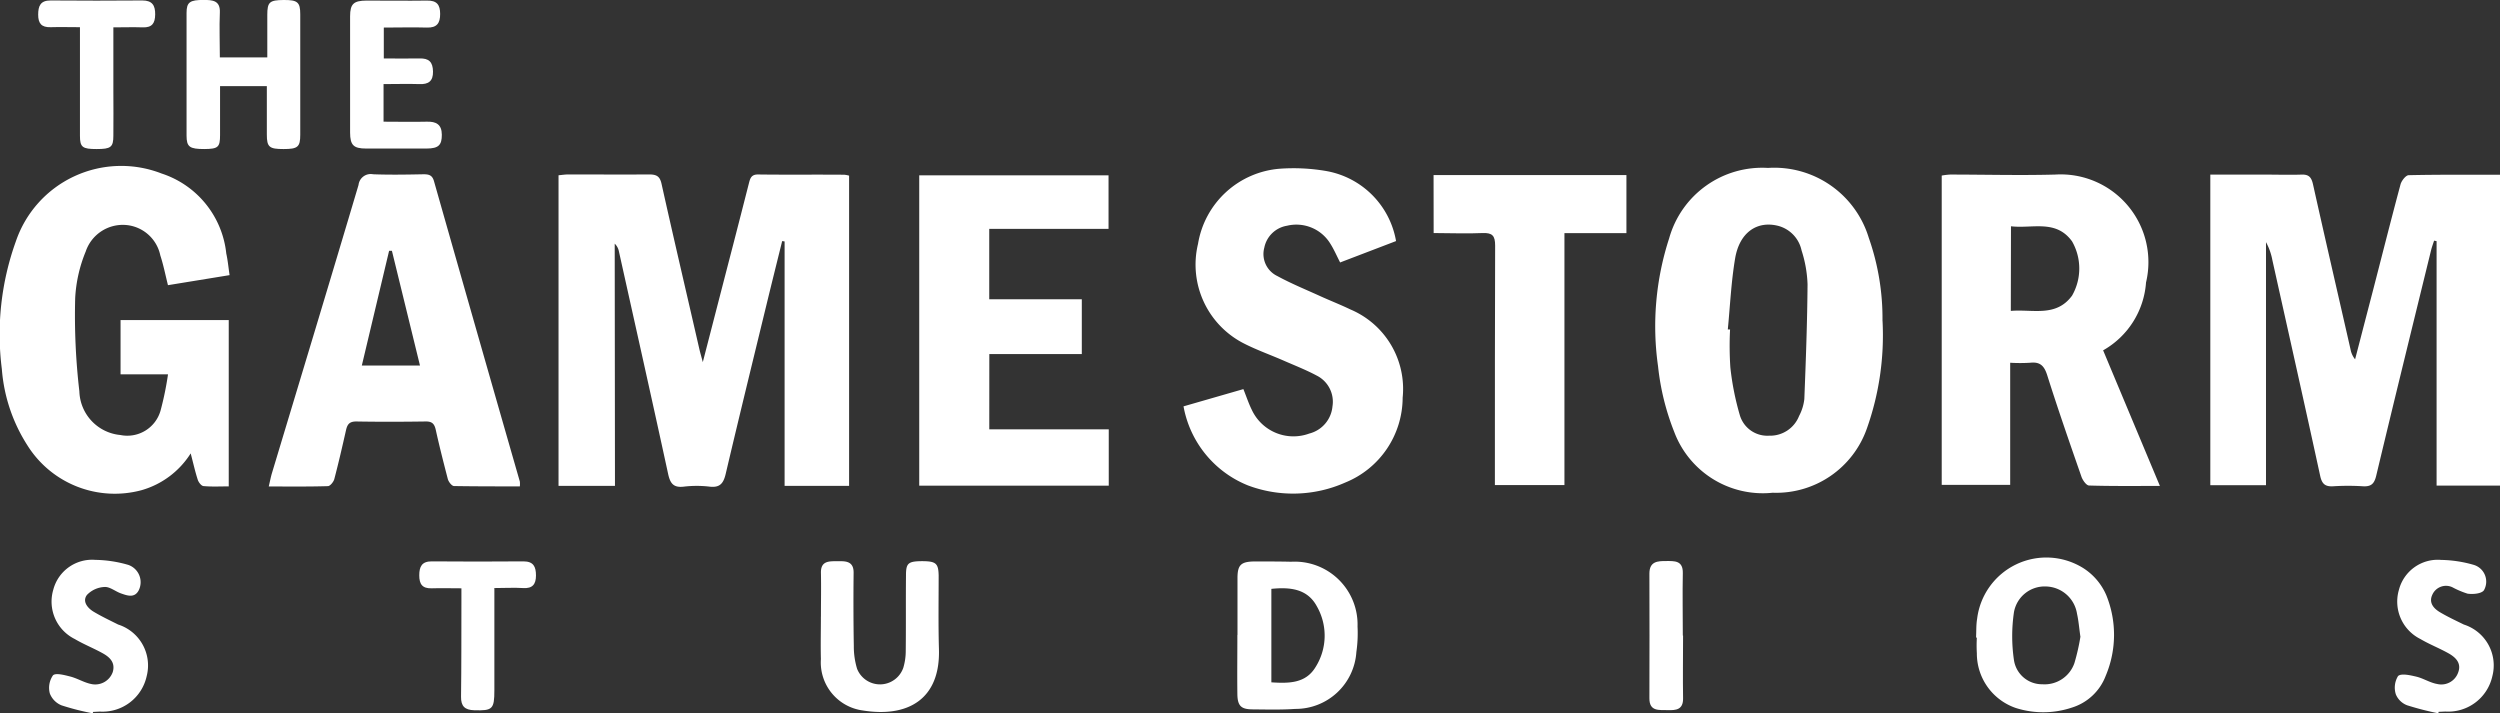 <svg id="Group_511" data-name="Group 511" xmlns="http://www.w3.org/2000/svg" xmlns:xlink="http://www.w3.org/1999/xlink" width="59.849" height="17.076" viewBox="0 0 59.849 17.076">
  <rect x="0" y="0" width="59.849" height="17.076" fill="#333333" stroke="none"/>
  <defs>
    <clipPath id="clip-path">
      <rect id="Rectangle_216" data-name="Rectangle 216" width="59.849" height="17.076" fill="#fff"/>
    </clipPath>
  </defs>
  <g id="Group_389" data-name="Group 389" clip-path="url(#clip-path)">
    <path id="Path_1472" data-name="Path 1472" d="M250.413,85.16h-1.351V77.725c.085-.008.162-.02.238-.02.644,0,1.287.005,1.931,0,.184,0,.261.048.3.238.292,1.313.6,2.622.9,3.933.019.084.044.168.085.322.254-.983.49-1.9.726-2.808q.19-.737.378-1.475c.03-.117.057-.211.219-.209.688.009,1.377,0,2.065.006a.68.68,0,0,1,.114.022v7.426h-1.544V79.309l-.058-.009c-.125.506-.251,1.011-.374,1.517-.328,1.35-.659,2.7-.977,4.052-.053.227-.135.34-.387.31a2.606,2.606,0,0,0-.616,0c-.255.031-.329-.084-.378-.312-.385-1.775-.783-3.548-1.177-5.321a.347.347,0,0,0-.1-.184Z" transform="translate(-235.691 -73.529)" fill="#fff"/>
    <path id="Path_1473" data-name="Path 1473" d="M992.535,85.235h-1.518V79.383l-.06-.012c-.024.077-.053.152-.072.23-.441,1.8-.884,3.6-1.314,5.4-.048.2-.129.262-.323.25a5.588,5.588,0,0,0-.7,0c-.195.013-.275-.051-.318-.25-.374-1.722-.761-3.442-1.144-5.162a1.453,1.453,0,0,0-.153-.432v5.819H985.6V77.79h1.319c.286,0,.572.009.858,0,.177-.008.242.058.281.231.294,1.321.6,2.639.9,3.958a.526.526,0,0,0,.108.233q.218-.841.437-1.682c.216-.836.427-1.673.651-2.507.024-.087.126-.217.194-.219.722-.016,1.445-.01,2.188-.01Z" transform="translate(-932.686 -73.61)" fill="#fff"/>
    <path id="Path_1474" data-name="Path 1474" d="M869.663,82.082l1.36,3.248c-.594,0-1.145.007-1.695-.01-.065,0-.154-.127-.183-.211-.281-.807-.562-1.614-.819-2.428-.072-.227-.17-.327-.41-.3a3.994,3.994,0,0,1-.477,0v2.923H865.8V77.9a1.541,1.541,0,0,1,.2-.024c.84,0,1.68.023,2.519,0a2.1,2.1,0,0,1,2.172,2.583,2.031,2.031,0,0,1-1.02,1.621m-2.217-.94c.521-.046,1.082.158,1.466-.365a1.308,1.308,0,0,0,0-1.3c-.386-.532-.948-.3-1.462-.361Z" transform="translate(-819.316 -73.697)" fill="#fff"/>
    <path id="Path_1475" data-name="Path 1475" d="M5.5,77.172l-1.479.241c-.063-.252-.109-.486-.183-.712a.918.918,0,0,0-.826-.729.937.937,0,0,0-.96.635A3.38,3.38,0,0,0,1.8,77.72a15.652,15.652,0,0,0,.1,2.235A1.083,1.083,0,0,0,2.882,81a.827.827,0,0,0,.962-.586,7.436,7.436,0,0,0,.178-.866H2.886v-1.3h2.59V82.23c-.2,0-.4.011-.6-.007-.053,0-.121-.089-.141-.15-.063-.193-.107-.393-.17-.633a2.059,2.059,0,0,1-1.177.881A2.467,2.467,0,0,1,.659,81.252,3.932,3.932,0,0,1,.044,79.42a6.573,6.573,0,0,1,.335-3.054A2.664,2.664,0,0,1,3.869,74.74a2.263,2.263,0,0,1,1.548,1.915c.036.162.051.329.079.517" transform="translate(0 -70.586)" fill="#fff"/>
    <path id="Path_1476" data-name="Path 1476" d="M743.715,78.538a6.663,6.663,0,0,1-.375,2.578,2.3,2.3,0,0,1-2.255,1.537,2.266,2.266,0,0,1-2.357-1.457,5.934,5.934,0,0,1-.387-1.571,6.809,6.809,0,0,1,.266-3.063,2.313,2.313,0,0,1,2.366-1.685,2.363,2.363,0,0,1,2.412,1.671,5.814,5.814,0,0,1,.329,1.99m-3.708.207.059,0a7.825,7.825,0,0,0,.007.908A6.551,6.551,0,0,0,740.3,80.8a.686.686,0,0,0,.7.487.744.744,0,0,0,.717-.471,1.134,1.134,0,0,0,.126-.405c.036-.915.07-1.831.077-2.746a2.933,2.933,0,0,0-.143-.812.775.775,0,0,0-.564-.59c-.506-.126-.923.162-1.027.781-.094.56-.12,1.132-.175,1.7" transform="translate(-698.648 -70.857)" fill="#fff"/>
    <path id="Path_1477" data-name="Path 1477" d="M531.525,77.318c-.084-.164-.147-.311-.232-.446a.953.953,0,0,0-1.04-.435.663.663,0,0,0-.544.525.583.583,0,0,0,.311.679c.328.179.676.321,1.016.476.243.111.493.208.734.324a2.065,2.065,0,0,1,1.251,2.113,2.2,2.2,0,0,1-1.377,2.032,3.074,3.074,0,0,1-2.328.067,2.523,2.523,0,0,1-1.541-1.892l1.433-.413c.074.183.126.344.2.493a1.1,1.1,0,0,0,1.377.571.74.74,0,0,0,.556-.651.7.7,0,0,0-.378-.737c-.258-.138-.534-.245-.8-.362-.3-.131-.615-.243-.909-.39a2.118,2.118,0,0,1-1.132-2.4,2.155,2.155,0,0,1,1.96-1.8,4.6,4.6,0,0,1,1.119.057,2.059,2.059,0,0,1,1.662,1.675l-1.336.511" transform="translate(-499.442 -71.033)" fill="#fff"/>
    <path id="Path_1478" data-name="Path 1478" d="M125.853,85.152c-.528,0-1.052,0-1.576-.008-.053,0-.132-.1-.15-.17-.1-.387-.2-.776-.286-1.167-.032-.148-.085-.212-.244-.209-.554.008-1.108.01-1.662,0-.167,0-.214.073-.245.21-.088.391-.178.782-.28,1.169-.018.068-.1.168-.153.169-.462.014-.925.008-1.416.008.03-.127.047-.221.074-.312.693-2.3,1.39-4.6,2.075-6.906a.294.294,0,0,1,.35-.256c.4.015.8.008,1.206,0,.129,0,.21.02.251.167q1.023,3.6,2.055,7.19a.564.564,0,0,1,0,.114m-3.062-5.639-.068,0-.653,2.746h1.392l-.671-2.743" transform="translate(-113.407 -73.508)" fill="#fff"/>
    <path id="Path_1479" data-name="Path 1479" d="M411.593,84.281h2.86v1.348h-4.537V78.2h4.532v1.282h-2.856v1.686h2.216v1.312h-2.214Z" transform="translate(-387.91 -74.003)" fill="#fff"/>
    <path id="Path_1480" data-name="Path 1480" d="M639.289,78.07h4.617v1.39h-1.484v6.032h-1.665v-.305c0-1.81,0-3.619.006-5.429,0-.239-.068-.308-.3-.3-.383.018-.767,0-1.172,0Z" transform="translate(-604.97 -73.879)" fill="#fff"/>
    <path id="Path_1481" data-name="Path 1481" d="M881.205,250.559c.008-.151,0-.3.026-.453a1.669,1.669,0,0,1,2.537-1.213,1.444,1.444,0,0,1,.555.651,2.518,2.518,0,0,1-.014,1.929,1.263,1.263,0,0,1-.812.762,2.162,2.162,0,0,1-1.343.008,1.38,1.38,0,0,1-.93-1.31,3.112,3.112,0,0,1,0-.374h-.017m2.495-.027c-.03-.212-.043-.381-.08-.544a.771.771,0,0,0-.739-.653.746.746,0,0,0-.77.612,3.922,3.922,0,0,0,0,1.155.679.679,0,0,0,.679.574.755.755,0,0,0,.768-.508,5.02,5.02,0,0,0,.144-.634" transform="translate(-833.899 -235.295)" fill="#fff"/>
    <path id="Path_1482" data-name="Path 1482" d="M551.735,252.176c0-.454,0-.908,0-1.362,0-.318.083-.394.4-.4.294,0,.589,0,.883.007a1.505,1.505,0,0,1,1.591,1.55,3.158,3.158,0,0,1-.028.611,1.457,1.457,0,0,1-1.461,1.362c-.338.023-.678.014-1.017.011-.283,0-.367-.083-.371-.367-.006-.472,0-.944,0-1.416Zm.811-1.106v2.238c.417.027.821.027,1.057-.364a1.411,1.411,0,0,0,.034-1.452c-.225-.422-.637-.468-1.09-.422" transform="translate(-522.11 -236.973)" fill="#fff"/>
    <path id="Path_1483" data-name="Path 1483" d="M83.979,1.374h1.136c0-.348,0-.683,0-1.018,0-.307.054-.353.389-.356s.4.051.4.341q0,1.443,0,2.886c0,.293-.061.341-.4.341s-.4-.045-.4-.344c0-.382,0-.763,0-1.162H83.984c0,.394,0,.782,0,1.171,0,.293-.046.332-.375.335-.352,0-.426-.048-.427-.32q0-1.47,0-2.94c0-.257.081-.311.412-.309.208,0,.4.01.385.307-.015.346,0,.693,0,1.067" transform="translate(-78.716 0)" fill="#fff"/>
    <path id="Path_1484" data-name="Path 1484" d="M365.9,251.539c0-.348.007-.7,0-1.043-.007-.288.192-.279.382-.28s.408-.018.4.286c-.006.58-.005,1.159.005,1.739a1.847,1.847,0,0,0,.078.55.59.59,0,0,0,1.107-.025,1.4,1.4,0,0,0,.058-.393c.007-.606,0-1.213.006-1.819,0-.291.053-.335.376-.339.338,0,.4.048.406.341,0,.589-.01,1.177.007,1.766.035,1.206-.752,1.641-1.826,1.467a1.16,1.16,0,0,1-1-1.231c-.009-.339,0-.678,0-1.017Z" transform="translate(-346.247 -236.781)" fill="#fff"/>
    <path id="Path_1485" data-name="Path 1485" d="M156.918.784v.748c.289,0,.571.006.853,0,.226-.007.321.083.325.314s-.11.31-.328.3c-.275-.009-.55,0-.856,0v.9c.359,0,.7.008,1.032,0,.227-.007.362.065.363.312s-.076.33-.365.331c-.483,0-.965,0-1.448,0-.3,0-.382-.081-.383-.383q0-1.391,0-2.782c0-.3.087-.375.392-.377.483,0,.965.007,1.448,0,.237-.005.316.1.316.321s-.079.332-.316.325c-.338-.01-.675,0-1.037,0" transform="translate(-147.73 -0.133)" fill="#fff"/>
    <path id="Path_1486" data-name="Path 1486" d="M22.978,253.374a6.143,6.143,0,0,1-.745-.19.5.5,0,0,1-.281-.285.526.526,0,0,1,.075-.433c.063-.065.277-.007.415.028.171.044.328.144.5.179a.445.445,0,0,0,.516-.286c.067-.227-.07-.356-.242-.451-.218-.121-.453-.213-.667-.34a1,1,0,0,1-.515-1.178.96.96,0,0,1,1.006-.717,2.966,2.966,0,0,1,.786.119.438.438,0,0,1,.253.612c-.1.189-.273.125-.424.072-.134-.047-.265-.161-.392-.154a.621.621,0,0,0-.421.189c-.116.15.005.309.153.4.191.115.393.21.592.31a1.028,1.028,0,0,1,.683,1.238,1.082,1.082,0,0,1-1.121.846l-.161.008-.009.034" transform="translate(-20.759 -236.298)" fill="#fff"/>
    <path id="Path_1487" data-name="Path 1487" d="M1069.019,253.373a7,7,0,0,1-.745-.191.472.472,0,0,1-.272-.261.53.53,0,0,1,.052-.439c.074-.071.29-.021.435.013.171.04.328.146.5.176a.427.427,0,0,0,.5-.263c.094-.232-.052-.374-.234-.475-.218-.121-.453-.213-.667-.339a1,1,0,0,1-.512-1.179.96.96,0,0,1,1.008-.714,2.97,2.97,0,0,1,.786.12.418.418,0,0,1,.24.607c-.058.082-.261.1-.392.081a2.078,2.078,0,0,1-.366-.155.358.358,0,0,0-.477.181c-.09.192.031.329.185.42.184.109.379.2.571.294a1.026,1.026,0,0,1,.68,1.239,1.083,1.083,0,0,1-1.124.843l-.16.007-.009.034" transform="translate(-1010.646 -236.297)" fill="#fff"/>
    <path id="Path_1488" data-name="Path 1488" d="M18.909.812c0,.535,0,1.032,0,1.529,0,.356.005.712,0,1.068,0,.277-.061.32-.4.32s-.4-.041-.4-.316c0-.748,0-1.5,0-2.243,0-.105,0-.211,0-.358-.249,0-.476-.007-.7,0s-.3-.093-.3-.3.053-.342.3-.34q1.1.009,2.194,0c.239,0,.309.12.307.334s-.076.318-.3.31-.444,0-.7,0" transform="translate(-16.195 -0.161)" fill="#fff"/>
    <path id="Path_1489" data-name="Path 1489" d="M188.757,251.025c0,.843,0,1.642,0,2.442,0,.452-.045.49-.482.477-.223-.007-.319-.093-.316-.324.01-.747.007-1.5.009-2.243,0-.105,0-.211,0-.352-.253,0-.481-.007-.709,0s-.3-.1-.3-.31.062-.337.3-.335q1.1.009,2.194,0c.242,0,.3.129.3.339s-.085.314-.305.3-.444,0-.7,0" transform="translate(-176.922 -236.941)" fill="#fff"/>
    <path id="Path_1490" data-name="Path 1490" d="M736.393,252.027c0,.5-.008,1,0,1.494.007.281-.169.295-.369.289s-.438.039-.437-.281c0-1,.006-1.992,0-2.988,0-.295.2-.3.4-.3s.406-.016.4.289c-.01.5,0,1,0,1.494Z" transform="translate(-696.101 -236.81)" fill="#fff"/>
  </g>
</svg>
